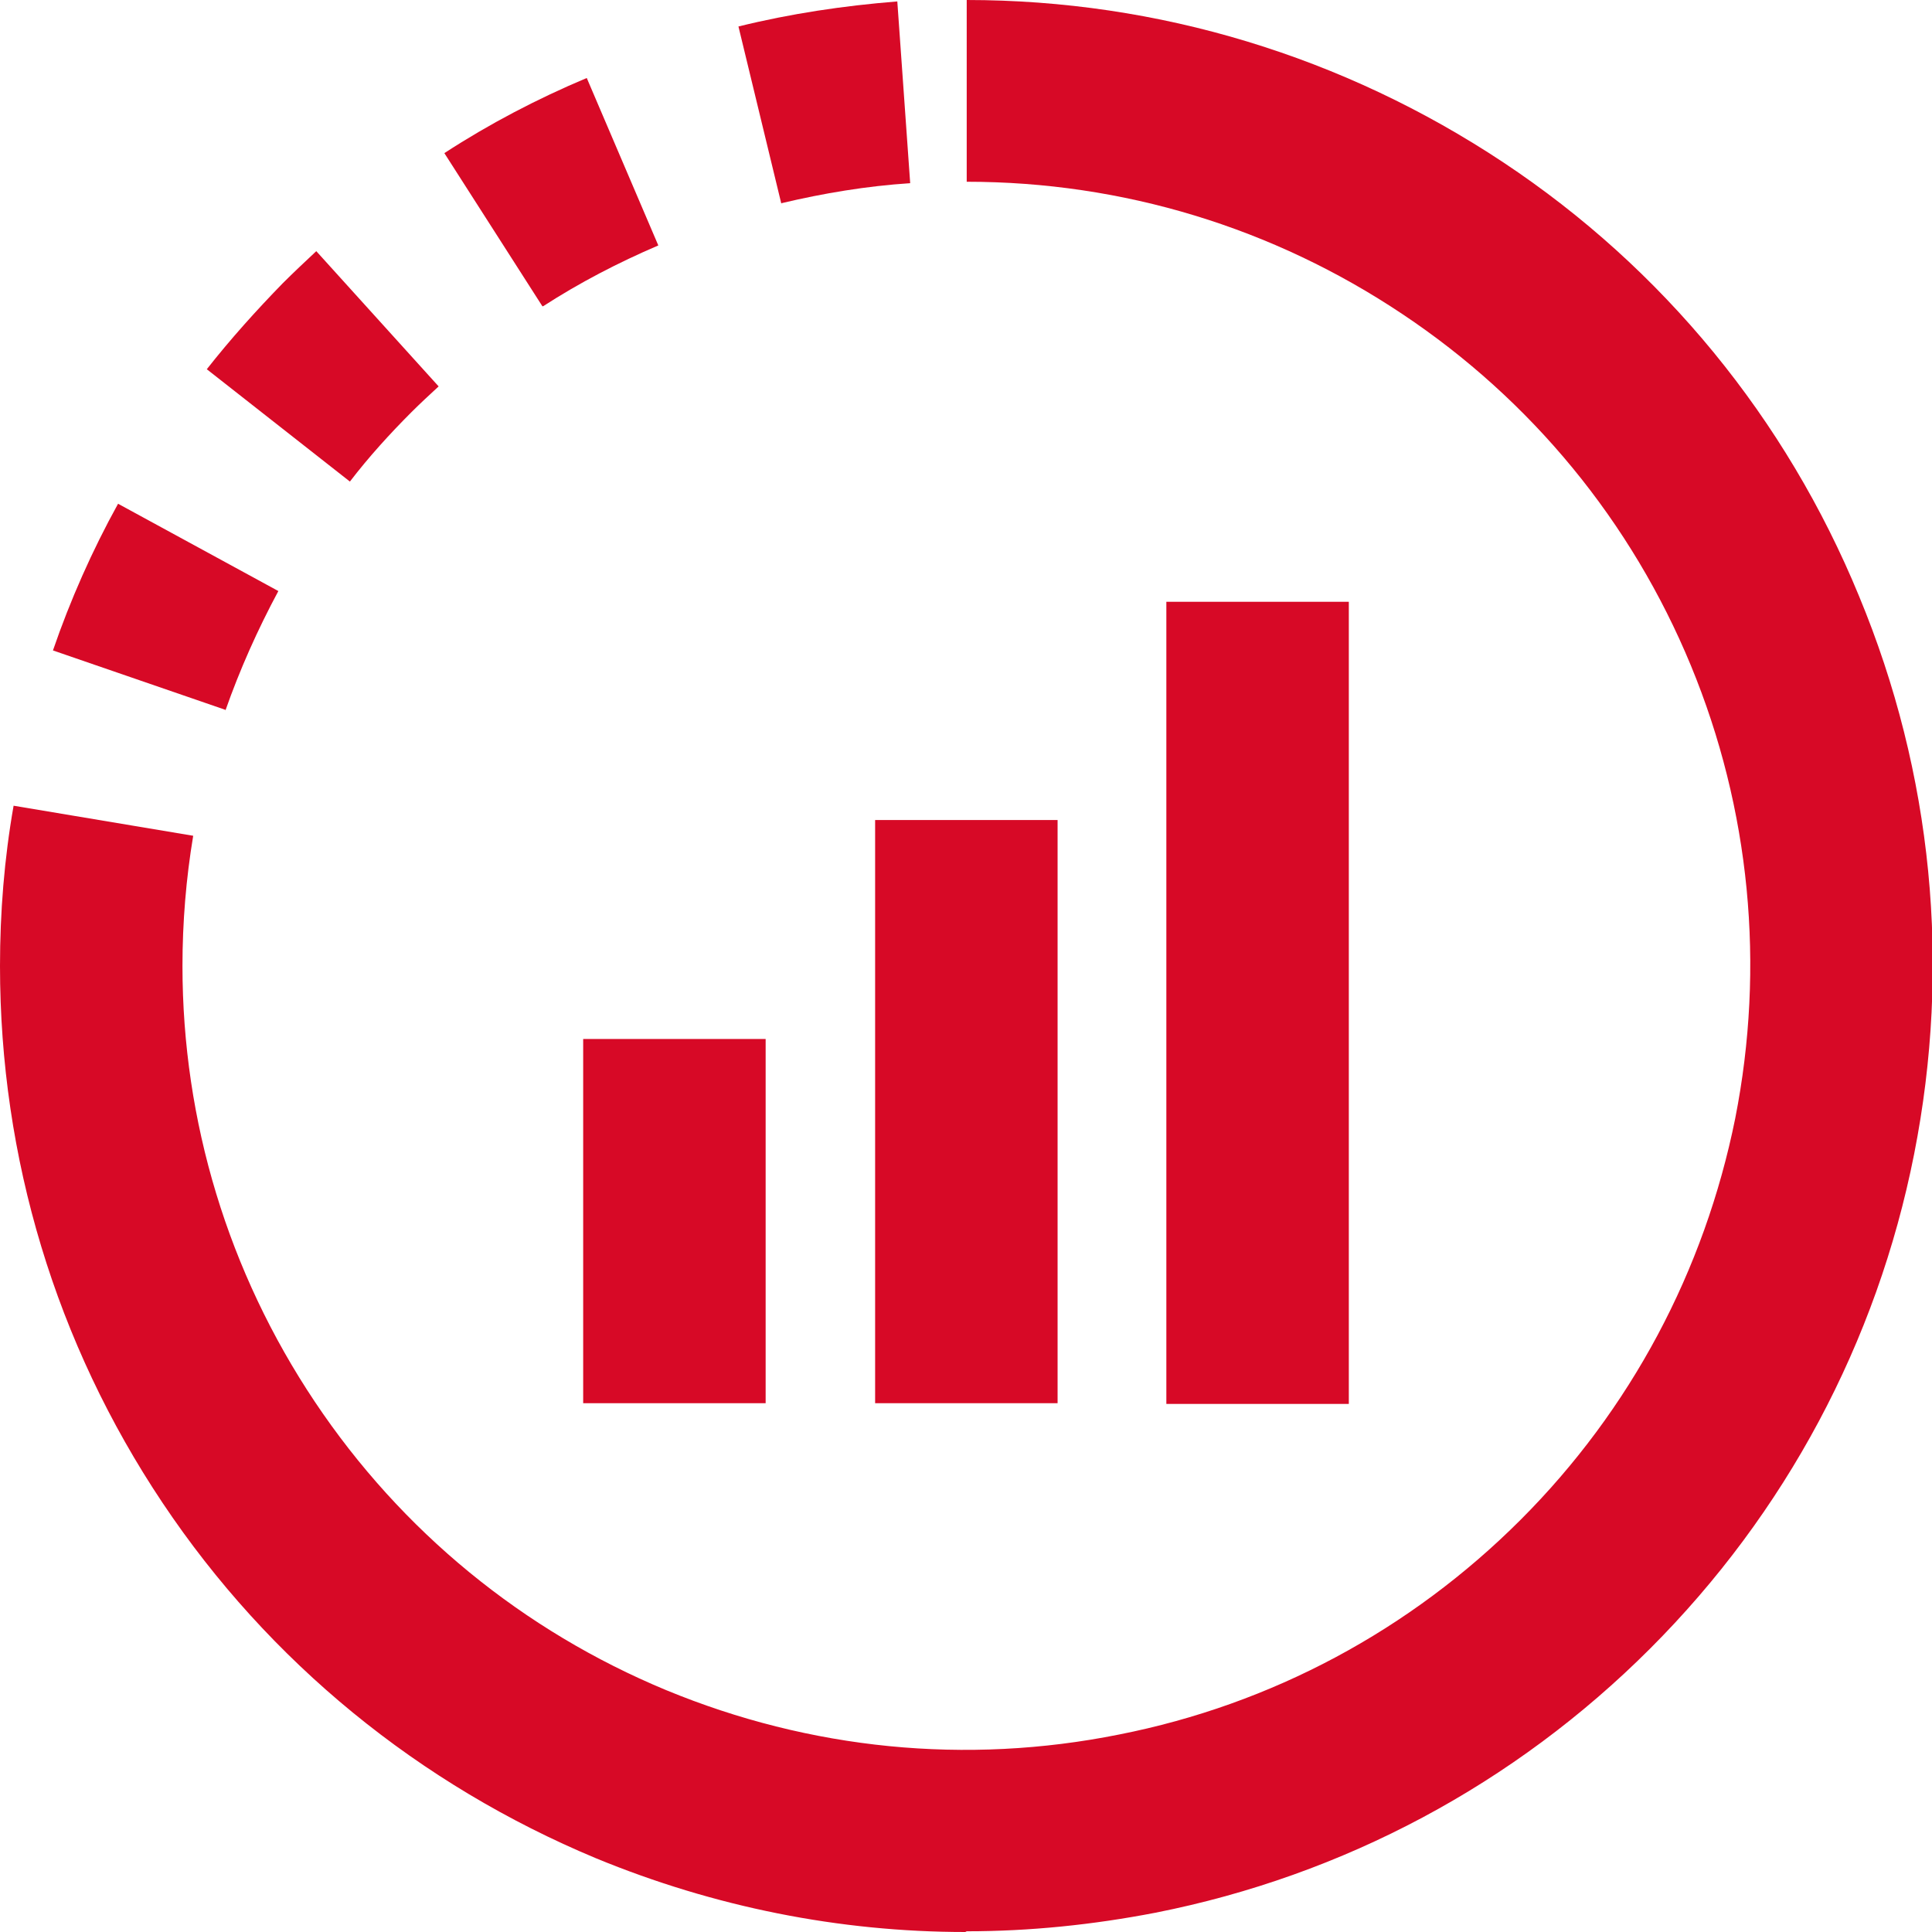 <?xml version="1.0" encoding="UTF-8"?>
<svg id="Layer_1" xmlns="http://www.w3.org/2000/svg" width="27" height="27" version="1.1" viewBox="0 0 27 27">
  <!-- Generator: Adobe Illustrator 29.1.0, SVG Export Plug-In . SVG Version: 2.1.0 Build 142)  -->
  <defs>
    <style>
      .st0 {
        fill: #d70926;
      }
    </style>
  </defs>
  <path class="st0" d="M13.49,27c-1.76,0-3.51-.35-5.16-1.03-2.47-1.03-4.57-2.74-6.06-4.97S0,16.18,0,13.5h2.55c0,2.17.64,4.28,1.85,6.09,1.21,1.81,2.91,3.2,4.91,4.03,2.01.83,4.19,1.05,6.33.62,2.13-.42,4.07-1.46,5.61-3s2.57-3.48,3-5.61c.42-2.13.21-4.32-.62-6.33s-2.23-3.71-4.03-4.91c-1.81-1.21-3.91-1.85-6.09-1.85V0c2.68,0,5.27.79,7.5,2.27s3.95,3.58,4.97,6.06c1.03,2.48,1.29,5.17.77,7.8s-1.8,5.02-3.69,6.91c-1.89,1.89-4.28,3.17-6.91,3.69-.88.17-1.76.26-2.64.26Z"/>
  <path class="st0" d="M2.55,13.5H0C0,12.75.06,12,.19,11.26l2.51.42c-.1.6-.15,1.21-.15,1.82ZM3.15,9.92l-2.41-.83c.24-.7.55-1.4.91-2.05l2.24,1.22c-.29.54-.54,1.1-.74,1.67ZM4.89,6.73l-2-1.57c.33-.42.69-.82,1.06-1.2.15-.15.31-.3.47-.45l1.71,1.89c-.13.12-.26.24-.38.36-.3.3-.6.63-.86.97ZM7.58,4.28l-1.37-2.14c.63-.41,1.3-.76,1.99-1.05l1,2.34c-.56.24-1.1.52-1.61.85ZM10.92,2.85l-.6-2.48c.73-.18,1.47-.29,2.22-.35l.18,2.54c-.61.04-1.21.14-1.8.28Z"/>
  <rect class="st0" x="12.23" y="11.46" width="2.55" height="8.15"/>
  <rect class="st0" x="16.3" y="8.41" width="2.55" height="11.21"/>
  <rect class="st0" x="8.15" y="14.52" width="2.55" height="5.09"/>
</svg>